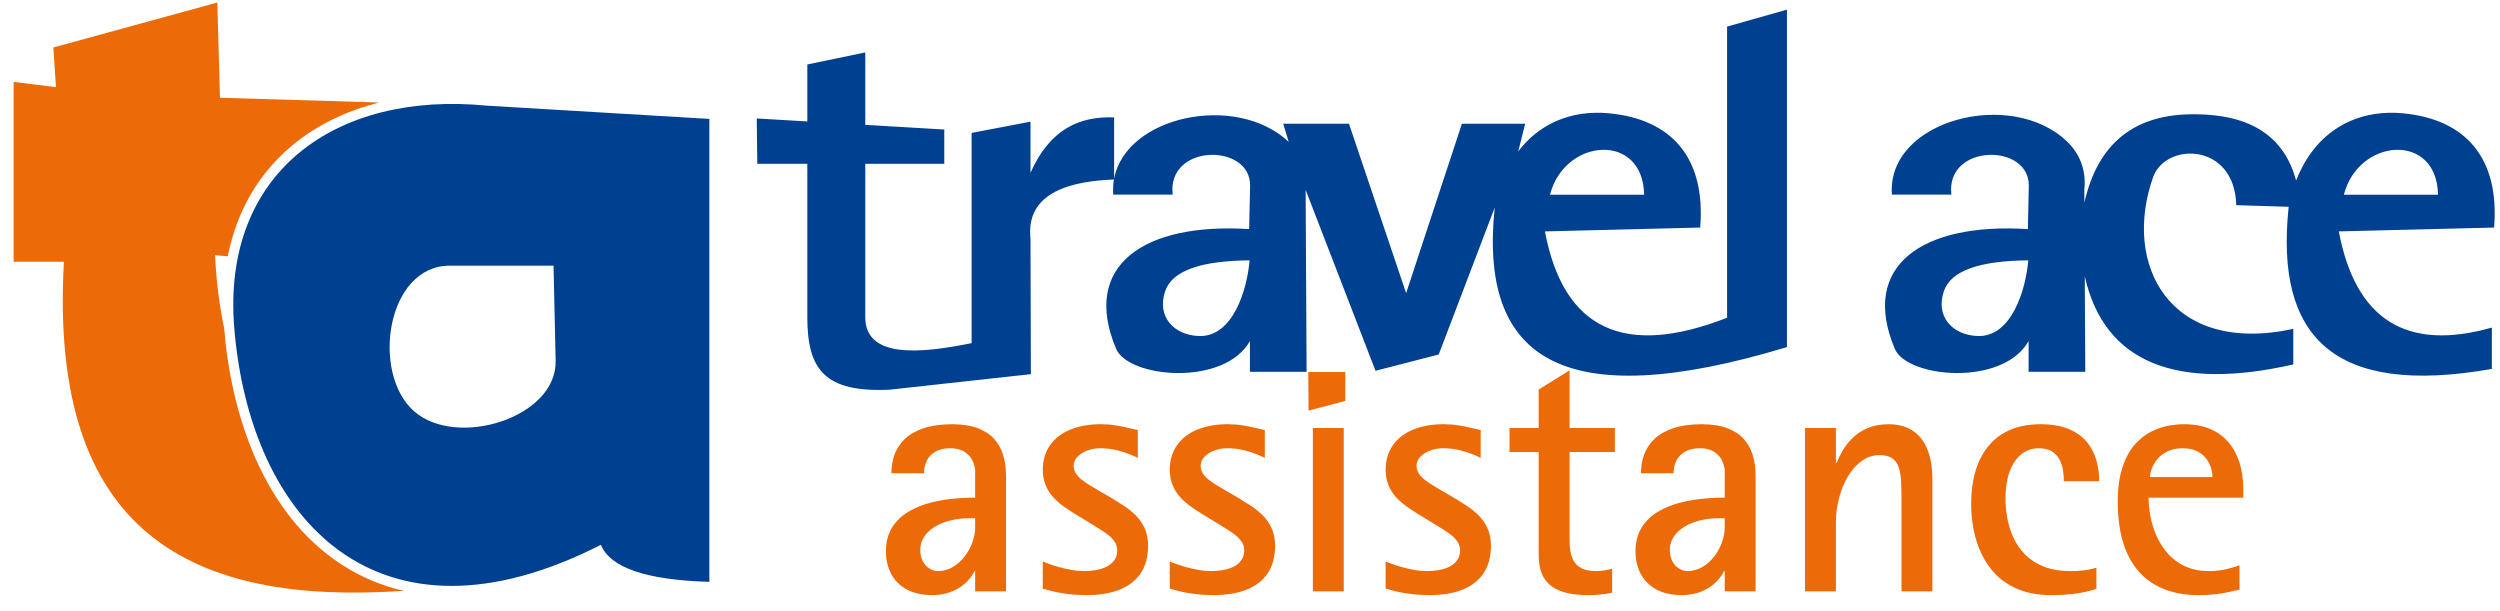 <svg width="135" height="33" viewBox="0 0 135 33" fill="none" xmlns="http://www.w3.org/2000/svg">
<path fill-rule="evenodd" clip-rule="evenodd" d="M2.88 2.565L11.736 0.136L11.879 5.279L20.476 5.534C20.278 5.584 20.081 5.638 19.886 5.697C18.023 6.255 16.311 7.21 14.958 8.619C13.523 10.115 12.682 11.913 12.3 13.839L11.612 13.779C11.679 15.15 11.84 16.464 12.103 17.716L12.106 17.755C12.492 22.466 14.242 27.698 18.362 30.429C19.461 31.158 20.616 31.634 21.799 31.904C10.407 32.683 2.616 28.888 3.451 14.135H0.737V4.422L3.023 4.707L2.88 2.565Z" fill="#ED6A08"/>
<path fill-rule="evenodd" clip-rule="evenodd" d="M38.305 6.421V31.419C34.906 31.323 32.953 30.657 32.448 29.419C20.405 35.557 13.502 28.089 12.65 17.711C11.963 9.328 18.1 4.898 26.306 5.707L38.305 6.421ZM29.891 14.345H24.293C20.859 14.345 20.037 20.137 22.34 22.191C24.643 24.244 30.073 22.559 30.005 19.486L29.891 14.345Z" fill="#004090"/>
<path fill-rule="evenodd" clip-rule="evenodd" d="M43.595 17.127C43.595 19.957 44.535 21.209 48.05 21.042L55.667 20.204L55.647 12.891C55.418 10.747 57.137 9.808 60.154 9.692C60.108 9.953 60.093 10.225 60.114 10.51H63.326C62.997 7.749 67.558 7.708 67.506 10.045L67.454 12.371C61.784 12.012 58.37 14.325 60.269 18.833C60.934 20.412 66.094 20.89 67.496 18.419V20.079H70.556L70.504 10.252L74.278 20.022L77.69 19.143L80.714 11.211C79.865 19.345 84.283 22.434 96.495 18.743V0.521L93.263 1.435V17.157C87.699 19.335 84.421 17.782 83.427 12.496L91.811 12.288C92.116 8.532 90.28 6.444 86.899 6.119C84.771 5.915 83.057 6.747 81.986 8.175L82.36 6.68H78.944L75.931 15.83L72.844 6.68H69.292L69.591 7.661C66.751 4.993 60.805 6.258 60.162 9.645V6.34C58.301 6.271 56.695 6.964 55.647 9.332V6.57L52.468 7.178V18.528C49.713 19.093 46.725 19.373 46.725 17.127V8.846H50.991V6.994L46.725 6.742V2.831L43.595 3.482V6.558L40.865 6.397L40.894 8.846H43.595V17.127ZM123.584 11.211C122.857 18.171 125.988 21.437 134.56 19.921V17.691L134.56 17.69C129.947 18.994 127.193 17.263 126.296 12.496L134.681 12.288C134.985 8.532 133.15 6.444 129.768 6.119C127.64 5.915 125.927 6.747 124.856 8.175C124.457 8.707 124.179 9.263 123.987 9.752L123.988 9.749C123.356 7.381 121.548 6.189 118.565 6.171C115.285 6.127 113.282 7.718 112.557 10.944L112.554 10.252C112.66 9.265 112.361 8.364 111.64 7.661C108.622 4.723 101.868 6.489 102.163 10.51H105.375C105.046 7.749 109.607 7.708 109.555 10.045L109.504 12.371C103.834 12.012 100.419 14.325 102.318 18.833C102.984 20.412 108.143 20.89 109.545 18.419V20.079H112.605L112.578 14.924C113.645 19.654 117.614 21.099 123.838 19.679V17.761C117.119 19.205 114.604 14.249 116.268 9.565C116.942 7.67 120.671 7.676 120.758 11.079L123.59 11.166C123.586 11.195 123.584 11.211 123.584 11.211ZM126.569 10.517H131.653C131.597 7.112 127.348 7.453 126.569 10.517ZM109.526 14.059C106.949 14.082 105.351 14.592 104.968 15.726C104.504 17.1 105.437 18.098 106.794 18.145C108.651 18.209 109.403 15.583 109.526 14.059ZM67.477 14.059C64.9 14.082 63.301 14.592 62.918 15.726C62.455 17.1 63.388 18.098 64.744 18.145C66.602 18.209 67.354 15.583 67.477 14.059ZM83.7 10.517H88.784C88.728 7.112 84.478 7.453 83.7 10.517Z" fill="#004090"/>
<path fill-rule="evenodd" clip-rule="evenodd" d="M113.207 30.654C112.966 30.728 112.728 30.777 112.496 30.802C112.261 30.83 112.03 30.842 111.798 30.839C111.245 30.836 110.766 30.756 110.368 30.595C109.966 30.438 109.633 30.221 109.364 29.953C109.095 29.681 108.885 29.375 108.728 29.035C108.57 28.692 108.459 28.34 108.394 27.97C108.326 27.602 108.292 27.244 108.295 26.892C108.298 26.345 108.372 25.872 108.518 25.471C108.666 25.069 108.873 24.757 109.142 24.538C109.41 24.319 109.725 24.207 110.093 24.204C110.396 24.207 110.64 24.269 110.822 24.386C111.001 24.507 111.137 24.658 111.23 24.844C111.319 25.029 111.378 25.22 111.406 25.424C111.437 25.625 111.449 25.814 111.446 25.983H113.355C113.358 25.616 113.312 25.254 113.216 24.893C113.117 24.532 112.953 24.201 112.719 23.901C112.484 23.605 112.163 23.364 111.752 23.185C111.344 23.003 110.828 22.913 110.204 22.907C109.546 22.91 108.981 23.018 108.505 23.231C108.03 23.444 107.64 23.747 107.338 24.133C107.032 24.519 106.806 24.973 106.661 25.495C106.513 26.017 106.442 26.586 106.442 27.207C106.439 27.648 106.482 28.099 106.568 28.559C106.652 29.02 106.794 29.462 106.992 29.888C107.186 30.311 107.452 30.694 107.782 31.031C108.116 31.367 108.527 31.636 109.015 31.834C109.506 32.032 110.087 32.133 110.76 32.136C111.276 32.136 111.733 32.106 112.129 32.047C112.527 31.988 112.885 31.905 113.207 31.803V30.654ZM93.135 31.933H94.803V25.872C94.806 25.709 94.8 25.505 94.781 25.258C94.76 25.014 94.707 24.754 94.617 24.485C94.528 24.213 94.383 23.96 94.179 23.722C93.975 23.481 93.688 23.29 93.323 23.139C92.956 22.99 92.486 22.913 91.912 22.907C91.297 22.91 90.778 22.981 90.358 23.123C89.935 23.265 89.595 23.457 89.338 23.704C89.082 23.951 88.897 24.232 88.782 24.547C88.668 24.865 88.609 25.202 88.613 25.557H90.373C90.373 25.319 90.42 25.097 90.515 24.893C90.611 24.689 90.766 24.525 90.972 24.399C91.18 24.272 91.448 24.207 91.782 24.204C91.995 24.201 92.193 24.235 92.381 24.306C92.566 24.377 92.727 24.498 92.86 24.661C92.993 24.828 93.082 25.054 93.135 25.335V26.873C92.684 26.87 92.23 26.898 91.773 26.95C91.315 27.003 90.883 27.092 90.469 27.219C90.058 27.346 89.691 27.519 89.366 27.738C89.045 27.957 88.789 28.235 88.603 28.566C88.415 28.899 88.319 29.298 88.316 29.764C88.316 30.224 88.412 30.632 88.597 30.987C88.786 31.343 89.067 31.624 89.437 31.828C89.808 32.028 90.268 32.133 90.818 32.136C91.155 32.133 91.454 32.087 91.714 32.001C91.973 31.914 92.196 31.803 92.381 31.667C92.57 31.534 92.721 31.392 92.838 31.244C92.956 31.099 93.042 30.963 93.098 30.839H93.135V31.933ZM93.135 27.985V28.485C93.135 28.748 93.082 29.017 92.983 29.292C92.885 29.564 92.746 29.817 92.566 30.052C92.384 30.286 92.174 30.475 91.93 30.617C91.689 30.762 91.424 30.836 91.133 30.839C90.963 30.839 90.806 30.79 90.661 30.697C90.515 30.608 90.398 30.475 90.308 30.308C90.219 30.138 90.172 29.937 90.169 29.709C90.172 29.424 90.247 29.177 90.395 28.961C90.543 28.748 90.741 28.569 90.991 28.424C91.241 28.279 91.522 28.167 91.834 28.096C92.146 28.022 92.468 27.985 92.801 27.985H93.135ZM87.056 30.709C86.932 30.747 86.79 30.777 86.633 30.802C86.472 30.827 86.318 30.839 86.166 30.839C85.845 30.836 85.589 30.784 85.4 30.682C85.209 30.58 85.067 30.444 84.974 30.277C84.884 30.107 84.823 29.922 84.795 29.721C84.767 29.52 84.755 29.316 84.758 29.116V24.408H87.204V23.111H84.758V19.997L83.09 21.035V23.111H81.514V24.408H83.09V29.987C83.087 30.289 83.127 30.57 83.204 30.83C83.284 31.089 83.42 31.318 83.615 31.513C83.812 31.707 84.081 31.862 84.427 31.97C84.773 32.078 85.209 32.133 85.74 32.136C85.962 32.136 86.185 32.127 86.404 32.106C86.626 32.087 86.843 32.053 87.056 32.007V30.709ZM77.77 26.447C77.625 26.36 77.477 26.271 77.329 26.181C77.18 26.091 77.041 25.996 76.915 25.894C76.788 25.795 76.686 25.684 76.609 25.56C76.535 25.44 76.495 25.301 76.492 25.149C76.495 24.961 76.569 24.797 76.705 24.658C76.844 24.516 77.023 24.405 77.242 24.325C77.459 24.244 77.693 24.204 77.937 24.204C78.262 24.207 78.561 24.244 78.836 24.312C79.111 24.383 79.346 24.457 79.54 24.538C79.735 24.621 79.874 24.68 79.957 24.723V23.222C79.815 23.194 79.645 23.157 79.448 23.108C79.25 23.058 79.025 23.012 78.774 22.972C78.527 22.931 78.252 22.91 77.956 22.907C77.341 22.907 76.797 23.003 76.328 23.191C75.859 23.379 75.494 23.657 75.228 24.025C74.963 24.39 74.83 24.84 74.824 25.372C74.827 25.693 74.882 25.977 74.987 26.221C75.092 26.465 75.231 26.681 75.404 26.867C75.577 27.052 75.769 27.216 75.973 27.361C76.18 27.506 76.384 27.639 76.584 27.763L77.437 28.282C77.588 28.377 77.746 28.476 77.906 28.575C78.07 28.674 78.222 28.779 78.364 28.89C78.506 29.001 78.62 29.125 78.71 29.258C78.796 29.393 78.842 29.542 78.845 29.709C78.842 29.934 78.787 30.123 78.676 30.268C78.567 30.416 78.422 30.53 78.246 30.614C78.067 30.697 77.876 30.756 77.665 30.79C77.455 30.824 77.252 30.839 77.048 30.839C76.813 30.836 76.575 30.814 76.334 30.768C76.09 30.725 75.865 30.669 75.651 30.608C75.438 30.546 75.259 30.487 75.111 30.431C74.966 30.379 74.87 30.342 74.824 30.32V31.784C74.953 31.825 75.126 31.871 75.343 31.927C75.562 31.979 75.825 32.028 76.133 32.069C76.439 32.112 76.794 32.133 77.196 32.136C77.86 32.136 78.441 32.044 78.938 31.855C79.432 31.667 79.818 31.377 80.093 30.984C80.368 30.589 80.51 30.085 80.513 29.468C80.51 29.103 80.449 28.788 80.325 28.523C80.205 28.257 80.041 28.025 79.843 27.828C79.642 27.63 79.423 27.454 79.185 27.299C78.947 27.145 78.71 26.997 78.475 26.855L77.77 26.447ZM70.895 31.933H72.563V23.111H70.895V31.933ZM70.662 22.174L72.647 21.648V20.088H70.645L70.662 22.174ZM66.113 26.447C65.968 26.36 65.82 26.271 65.671 26.181C65.523 26.091 65.384 25.996 65.257 25.894C65.131 25.795 65.029 25.684 64.951 25.56C64.877 25.44 64.837 25.301 64.834 25.149C64.837 24.961 64.911 24.797 65.047 24.658C65.186 24.516 65.365 24.405 65.585 24.325C65.801 24.244 66.036 24.204 66.28 24.204C66.604 24.207 66.904 24.244 67.179 24.312C67.454 24.383 67.688 24.457 67.883 24.538C68.078 24.621 68.216 24.68 68.3 24.723V23.222C68.158 23.194 67.988 23.157 67.79 23.108C67.593 23.058 67.367 23.012 67.117 22.972C66.87 22.931 66.595 22.91 66.298 22.907C65.684 22.907 65.14 23.003 64.67 23.191C64.201 23.379 63.836 23.657 63.571 24.025C63.305 24.39 63.172 24.84 63.166 25.372C63.169 25.693 63.225 25.977 63.33 26.221C63.435 26.465 63.574 26.681 63.747 26.867C63.92 27.052 64.111 27.216 64.315 27.361C64.522 27.506 64.726 27.639 64.927 27.763L65.779 28.282C65.931 28.377 66.088 28.476 66.249 28.575C66.412 28.674 66.564 28.779 66.706 28.89C66.848 29.001 66.962 29.125 67.052 29.258C67.138 29.393 67.185 29.542 67.188 29.709C67.185 29.934 67.129 30.123 67.018 30.268C66.91 30.416 66.765 30.53 66.589 30.614C66.409 30.697 66.218 30.756 66.008 30.79C65.798 30.824 65.594 30.839 65.39 30.839C65.155 30.836 64.918 30.814 64.677 30.768C64.433 30.725 64.207 30.669 63.994 30.608C63.781 30.546 63.602 30.487 63.453 30.431C63.308 30.379 63.212 30.342 63.166 30.32V31.784C63.296 31.825 63.469 31.871 63.685 31.927C63.904 31.979 64.167 32.028 64.476 32.069C64.782 32.112 65.137 32.133 65.538 32.136C66.203 32.136 66.783 32.044 67.281 31.855C67.775 31.667 68.161 31.377 68.436 30.984C68.711 30.589 68.853 30.085 68.856 29.468C68.853 29.103 68.791 28.788 68.668 28.523C68.547 28.257 68.383 28.025 68.186 27.828C67.985 27.63 67.766 27.454 67.528 27.299C67.29 27.145 67.052 26.997 66.817 26.855L66.113 26.447ZM59.255 26.447C59.11 26.36 58.962 26.271 58.814 26.181C58.666 26.091 58.526 25.996 58.4 25.894C58.273 25.795 58.171 25.684 58.094 25.56C58.02 25.44 57.98 25.301 57.977 25.149C57.98 24.961 58.054 24.797 58.19 24.658C58.329 24.516 58.508 24.405 58.727 24.325C58.944 24.244 59.178 24.204 59.422 24.204C59.747 24.207 60.046 24.244 60.321 24.312C60.596 24.383 60.831 24.457 61.026 24.538C61.22 24.621 61.359 24.68 61.443 24.723V23.222C61.3 23.194 61.13 23.157 60.933 23.108C60.735 23.058 60.51 23.012 60.259 22.972C60.012 22.931 59.737 22.91 59.441 22.907C58.826 22.907 58.282 23.003 57.813 23.191C57.343 23.379 56.979 23.657 56.713 24.025C56.448 24.39 56.315 24.84 56.309 25.372C56.312 25.693 56.367 25.977 56.472 26.221C56.577 26.465 56.716 26.681 56.889 26.867C57.062 27.052 57.254 27.216 57.458 27.361C57.665 27.506 57.869 27.639 58.069 27.763L58.922 28.282C59.073 28.377 59.231 28.476 59.391 28.575C59.555 28.674 59.706 28.779 59.849 28.89C59.991 29.001 60.105 29.125 60.195 29.258C60.281 29.393 60.327 29.542 60.33 29.709C60.327 29.934 60.272 30.123 60.161 30.268C60.052 30.416 59.907 30.53 59.731 30.614C59.552 30.697 59.361 30.756 59.151 30.79C58.941 30.824 58.737 30.839 58.533 30.839C58.298 30.836 58.06 30.814 57.819 30.768C57.575 30.725 57.35 30.669 57.136 30.608C56.923 30.546 56.744 30.487 56.596 30.431C56.451 30.379 56.355 30.342 56.309 30.32V31.784C56.438 31.825 56.611 31.871 56.828 31.927C57.047 31.979 57.309 32.028 57.618 32.069C57.924 32.112 58.279 32.133 58.681 32.136C59.345 32.136 59.926 32.044 60.423 31.855C60.917 31.667 61.303 31.377 61.578 30.984C61.853 30.589 61.995 30.085 61.998 29.468C61.995 29.103 61.934 28.788 61.81 28.523C61.69 28.257 61.526 28.025 61.328 27.828C61.127 27.63 60.908 27.454 60.67 27.299C60.432 27.145 60.195 26.997 59.96 26.855L59.255 26.447ZM120.935 30.524C120.744 30.595 120.512 30.663 120.24 30.731C119.968 30.799 119.644 30.833 119.267 30.839C118.785 30.836 118.365 30.75 118.004 30.586C117.645 30.419 117.336 30.197 117.083 29.919C116.833 29.638 116.629 29.326 116.472 28.983C116.314 28.637 116.2 28.282 116.129 27.92C116.058 27.556 116.024 27.207 116.024 26.873H121.139V26.447C121.139 25.925 121.074 25.449 120.944 25.017C120.811 24.587 120.614 24.213 120.351 23.898C120.089 23.583 119.755 23.339 119.357 23.169C118.958 22.996 118.489 22.91 117.951 22.907C117.719 22.904 117.451 22.928 117.142 22.978C116.836 23.03 116.521 23.135 116.197 23.293C115.875 23.447 115.573 23.679 115.295 23.988C115.017 24.294 114.794 24.701 114.621 25.208C114.448 25.715 114.362 26.342 114.356 27.095C114.362 28.248 114.541 29.199 114.896 29.943C115.251 30.688 115.758 31.241 116.41 31.599C117.062 31.96 117.837 32.14 118.73 32.136C119.048 32.136 119.326 32.121 119.57 32.096C119.811 32.072 120.039 32.035 120.255 31.991C120.472 31.945 120.697 31.896 120.935 31.84V30.524ZM116.098 25.761C116.095 25.659 116.123 25.523 116.181 25.353C116.237 25.183 116.329 25.01 116.462 24.837C116.595 24.661 116.777 24.513 117.006 24.393C117.231 24.272 117.519 24.21 117.858 24.204C118.177 24.207 118.439 24.263 118.649 24.368C118.859 24.476 119.023 24.609 119.143 24.773C119.264 24.936 119.35 25.106 119.4 25.282C119.449 25.458 119.474 25.619 119.471 25.761H116.098ZM97.472 31.933H99.14V28.189C99.14 27.744 99.198 27.308 99.313 26.882C99.424 26.456 99.584 26.067 99.791 25.721C100.001 25.375 100.245 25.097 100.533 24.893C100.817 24.686 101.132 24.581 101.475 24.575C101.774 24.575 102.006 24.631 102.173 24.742C102.337 24.853 102.457 25.017 102.528 25.233C102.602 25.449 102.646 25.715 102.661 26.03C102.676 26.345 102.683 26.706 102.68 27.114V31.933H104.348V25.817C104.351 25.594 104.332 25.353 104.298 25.094C104.261 24.834 104.196 24.575 104.1 24.319C104.005 24.062 103.869 23.827 103.693 23.617C103.514 23.404 103.285 23.231 103.004 23.105C102.726 22.975 102.38 22.91 101.975 22.907C101.527 22.913 101.144 22.987 100.82 23.129C100.499 23.274 100.23 23.457 100.014 23.676C99.794 23.895 99.621 24.124 99.486 24.362C99.353 24.596 99.248 24.81 99.177 25.001H99.14V23.111H97.472V31.933ZM52.658 31.933H54.326V25.872C54.329 25.709 54.322 25.505 54.304 25.258C54.282 25.014 54.23 24.754 54.14 24.485C54.051 24.213 53.906 23.96 53.702 23.722C53.498 23.481 53.211 23.29 52.846 23.139C52.478 22.99 52.009 22.913 51.434 22.907C50.82 22.91 50.301 22.981 49.881 23.123C49.458 23.265 49.118 23.457 48.861 23.704C48.605 23.951 48.42 24.232 48.305 24.547C48.191 24.865 48.132 25.202 48.135 25.557H49.896C49.896 25.319 49.942 25.097 50.038 24.893C50.134 24.689 50.288 24.525 50.495 24.399C50.702 24.272 50.971 24.207 51.305 24.204C51.518 24.201 51.715 24.235 51.904 24.306C52.089 24.377 52.25 24.498 52.383 24.661C52.516 24.828 52.605 25.054 52.658 25.335V26.873C52.207 26.87 51.752 26.898 51.295 26.95C50.838 27.003 50.406 27.092 49.992 27.219C49.581 27.346 49.214 27.519 48.889 27.738C48.568 27.957 48.312 28.235 48.126 28.566C47.938 28.899 47.842 29.298 47.839 29.764C47.839 30.224 47.935 30.632 48.12 30.987C48.308 31.343 48.59 31.624 48.96 31.828C49.331 32.028 49.791 32.133 50.341 32.136C50.678 32.133 50.977 32.087 51.237 32.001C51.496 31.914 51.719 31.803 51.904 31.667C52.092 31.534 52.244 31.392 52.361 31.244C52.478 31.099 52.565 30.963 52.62 30.839H52.658V31.933ZM52.658 27.985V28.485C52.658 28.748 52.605 29.017 52.506 29.292C52.407 29.564 52.268 29.817 52.089 30.052C51.907 30.286 51.697 30.475 51.453 30.617C51.212 30.762 50.946 30.836 50.656 30.839C50.486 30.839 50.328 30.79 50.183 30.697C50.038 30.608 49.921 30.475 49.831 30.308C49.742 30.138 49.695 29.937 49.692 29.709C49.695 29.424 49.769 29.177 49.918 28.961C50.066 28.748 50.264 28.569 50.514 28.424C50.764 28.279 51.045 28.167 51.357 28.096C51.669 28.022 51.99 27.985 52.324 27.985H52.658Z" fill="#ED6A08"/>
</svg>

